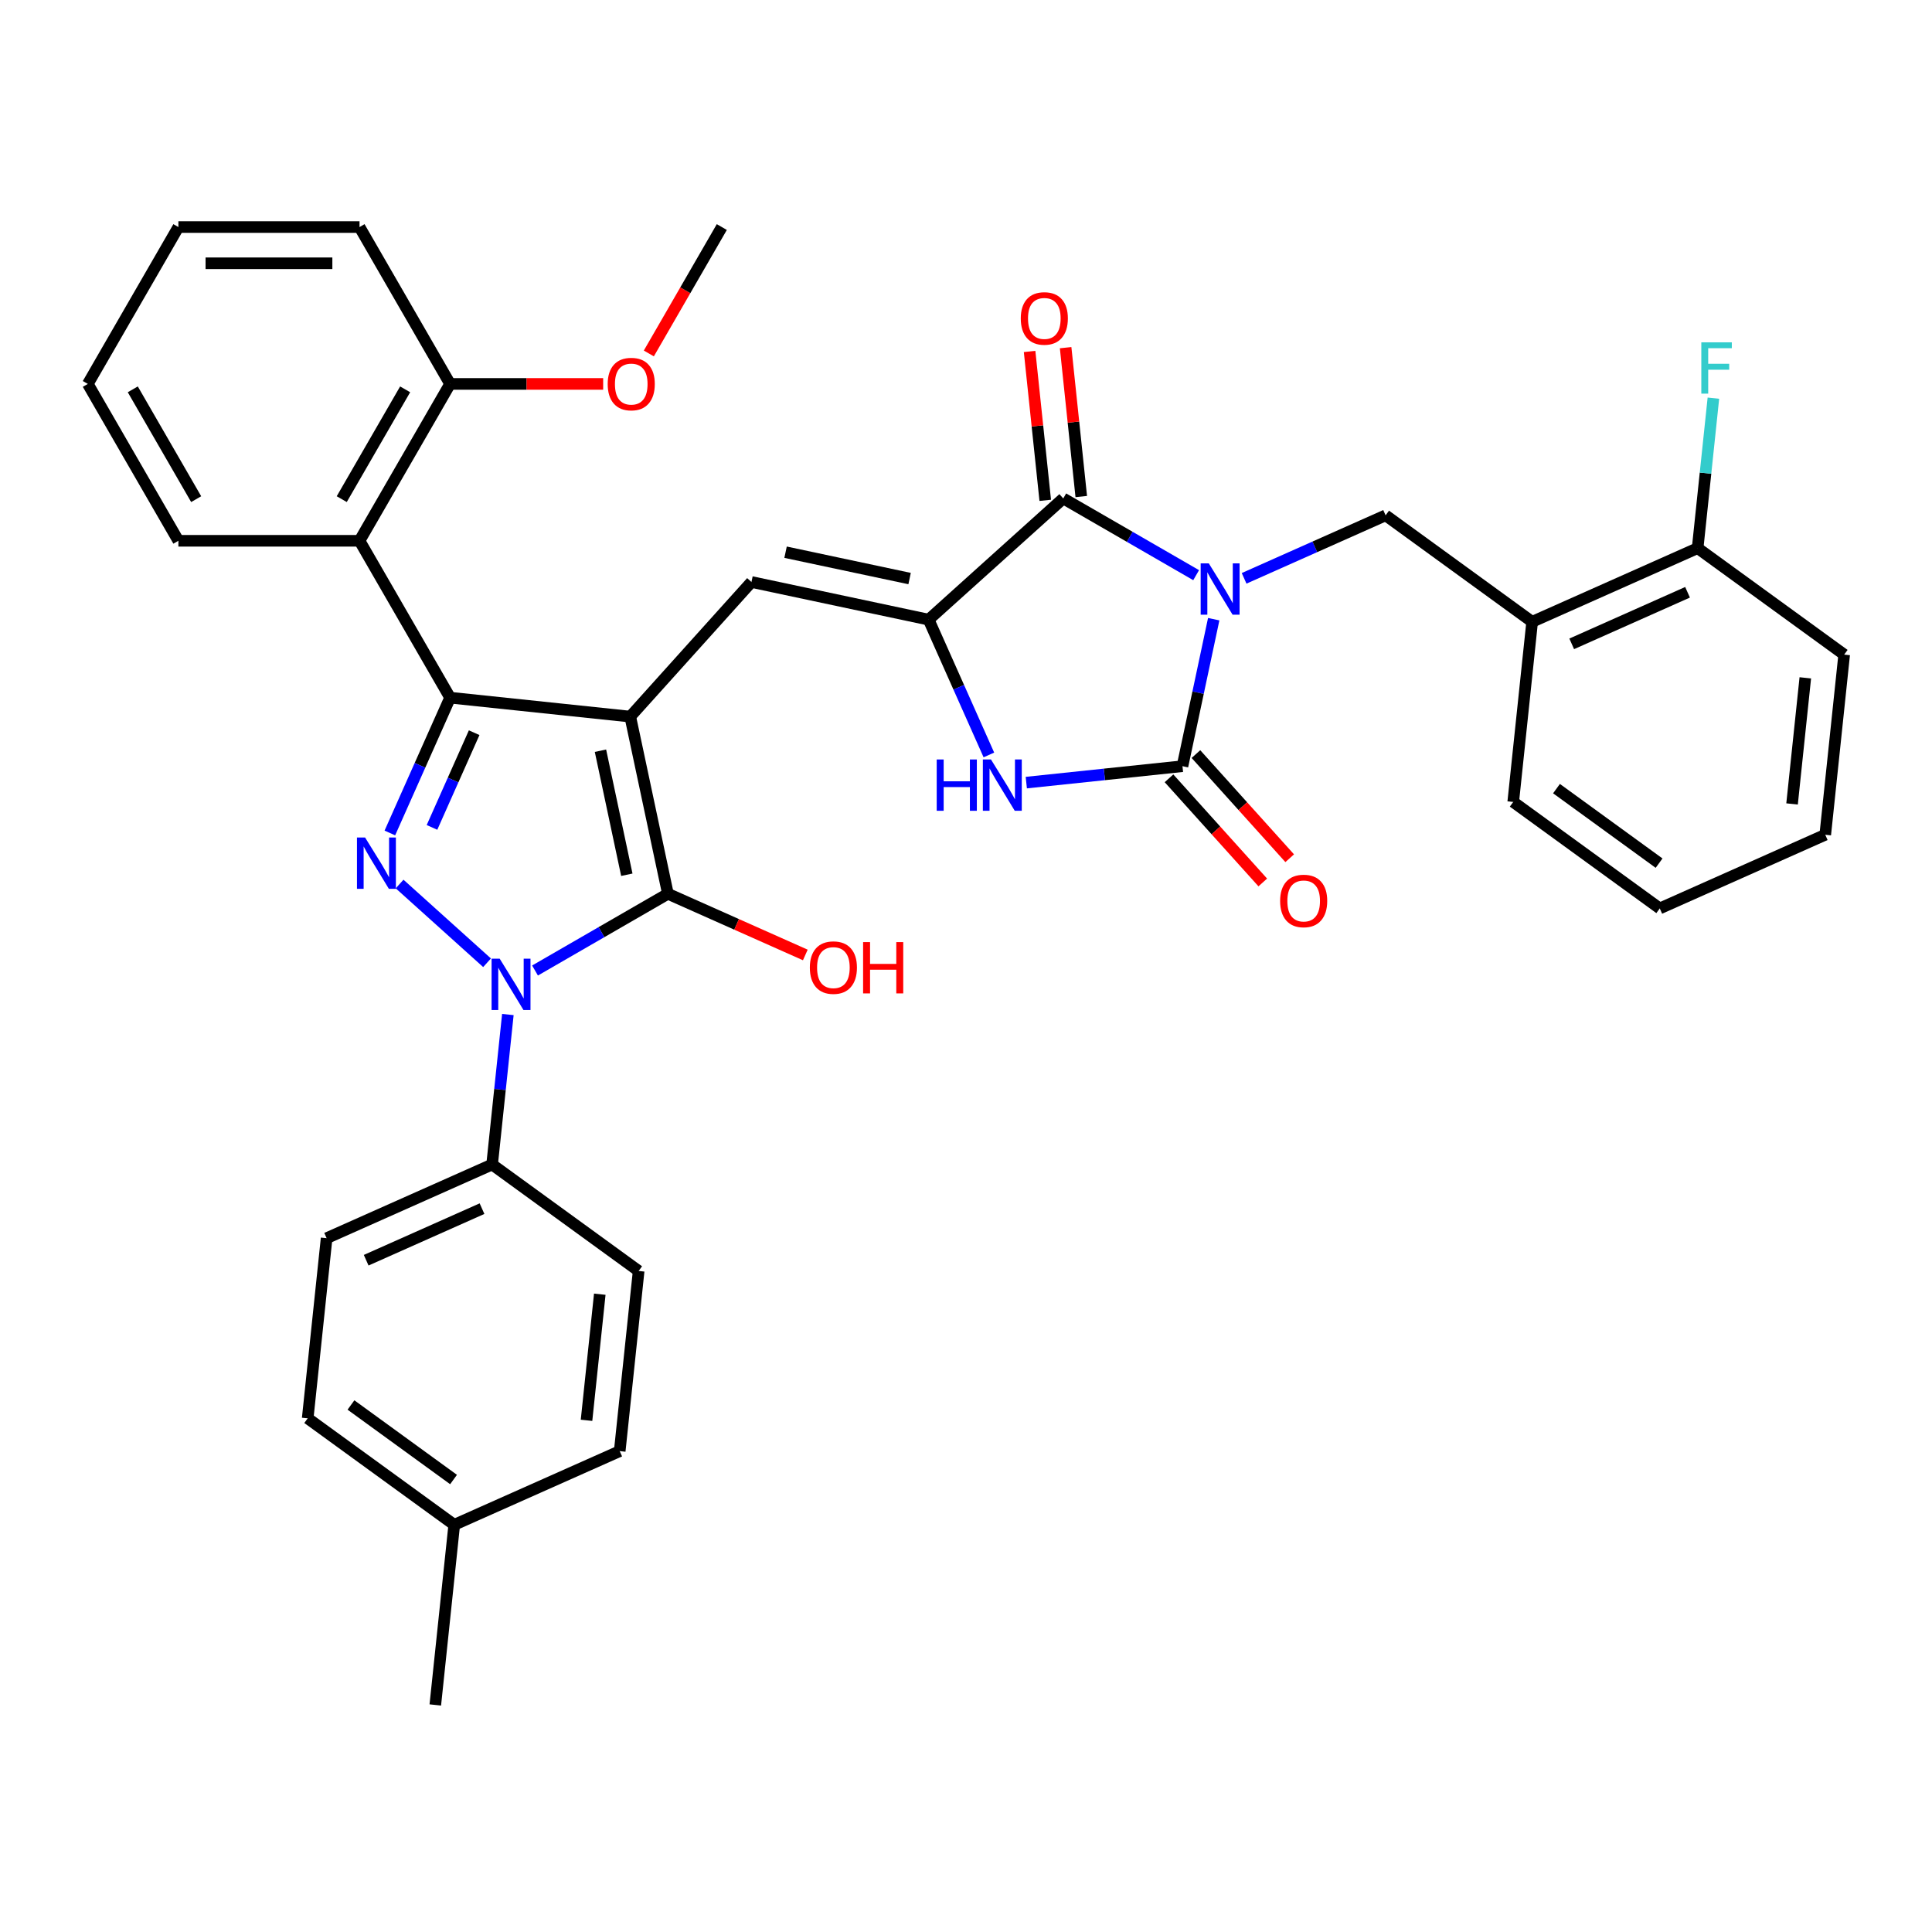 <?xml version='1.0' encoding='iso-8859-1'?>
<svg version='1.1' baseProfile='full'
              xmlns='http://www.w3.org/2000/svg'
                      xmlns:rdkit='http://www.rdkit.org/xml'
                      xmlns:xlink='http://www.w3.org/1999/xlink'
                  xml:space='preserve'
width='1000px' height='1000px' viewBox='0 0 1000 1000'>
<!-- END OF HEADER -->
<rect style='opacity:1.0;fill:#FFFFFF;stroke:none' width='1000' height='1000' x='0' y='0'> </rect>
<path class='bond-1' d='M 326.216,370.912 L 232.971,361.112' style='fill:none;fill-rule:evenodd;stroke:#000000;stroke-width:6px;stroke-linecap:butt;stroke-linejoin:miter;stroke-opacity:1' />
<path class='bond-2' d='M 326.216,370.912 L 345.71,462.622' style='fill:none;fill-rule:evenodd;stroke:#000000;stroke-width:6px;stroke-linecap:butt;stroke-linejoin:miter;stroke-opacity:1' />
<path class='bond-2' d='M 310.798,388.567 L 324.444,452.764' style='fill:none;fill-rule:evenodd;stroke:#000000;stroke-width:6px;stroke-linecap:butt;stroke-linejoin:miter;stroke-opacity:1' />
<path class='bond-8' d='M 326.216,370.912 L 388.953,301.236' style='fill:none;fill-rule:evenodd;stroke:#000000;stroke-width:6px;stroke-linecap:butt;stroke-linejoin:miter;stroke-opacity:1' />
<path class='bond-0' d='M 619.122,297.705 L 584.73,277.849' style='fill:none;fill-rule:evenodd;stroke:#0000FF;stroke-width:6px;stroke-linecap:butt;stroke-linejoin:miter;stroke-opacity:1' />
<path class='bond-0' d='M 584.73,277.849 L 550.339,257.993' style='fill:none;fill-rule:evenodd;stroke:#000000;stroke-width:6px;stroke-linecap:butt;stroke-linejoin:miter;stroke-opacity:1' />
<path class='bond-10' d='M 643.949,299.345 L 680.569,283.041' style='fill:none;fill-rule:evenodd;stroke:#0000FF;stroke-width:6px;stroke-linecap:butt;stroke-linejoin:miter;stroke-opacity:1' />
<path class='bond-10' d='M 680.569,283.041 L 717.188,266.737' style='fill:none;fill-rule:evenodd;stroke:#000000;stroke-width:6px;stroke-linecap:butt;stroke-linejoin:miter;stroke-opacity:1' />
<path class='bond-37' d='M 628.216,320.492 L 620.129,358.537' style='fill:none;fill-rule:evenodd;stroke:#0000FF;stroke-width:6px;stroke-linecap:butt;stroke-linejoin:miter;stroke-opacity:1' />
<path class='bond-37' d='M 620.129,358.537 L 612.042,396.581' style='fill:none;fill-rule:evenodd;stroke:#000000;stroke-width:6px;stroke-linecap:butt;stroke-linejoin:miter;stroke-opacity:1' />
<path class='bond-4' d='M 232.971,361.112 L 217.381,396.128' style='fill:none;fill-rule:evenodd;stroke:#000000;stroke-width:6px;stroke-linecap:butt;stroke-linejoin:miter;stroke-opacity:1' />
<path class='bond-4' d='M 217.381,396.128 L 201.791,431.144' style='fill:none;fill-rule:evenodd;stroke:#0000FF;stroke-width:6px;stroke-linecap:butt;stroke-linejoin:miter;stroke-opacity:1' />
<path class='bond-4' d='M 245.425,379.243 L 234.512,403.755' style='fill:none;fill-rule:evenodd;stroke:#000000;stroke-width:6px;stroke-linecap:butt;stroke-linejoin:miter;stroke-opacity:1' />
<path class='bond-4' d='M 234.512,403.755 L 223.599,428.266' style='fill:none;fill-rule:evenodd;stroke:#0000FF;stroke-width:6px;stroke-linecap:butt;stroke-linejoin:miter;stroke-opacity:1' />
<path class='bond-11' d='M 232.971,361.112 L 186.092,279.914' style='fill:none;fill-rule:evenodd;stroke:#000000;stroke-width:6px;stroke-linecap:butt;stroke-linejoin:miter;stroke-opacity:1' />
<path class='bond-3' d='M 345.71,462.622 L 311.318,482.478' style='fill:none;fill-rule:evenodd;stroke:#000000;stroke-width:6px;stroke-linecap:butt;stroke-linejoin:miter;stroke-opacity:1' />
<path class='bond-3' d='M 311.318,482.478 L 276.926,502.334' style='fill:none;fill-rule:evenodd;stroke:#0000FF;stroke-width:6px;stroke-linecap:butt;stroke-linejoin:miter;stroke-opacity:1' />
<path class='bond-18' d='M 345.71,462.622 L 381.27,478.454' style='fill:none;fill-rule:evenodd;stroke:#000000;stroke-width:6px;stroke-linecap:butt;stroke-linejoin:miter;stroke-opacity:1' />
<path class='bond-18' d='M 381.27,478.454 L 416.83,494.286' style='fill:none;fill-rule:evenodd;stroke:#FF0000;stroke-width:6px;stroke-linecap:butt;stroke-linejoin:miter;stroke-opacity:1' />
<path class='bond-13' d='M 262.871,525.121 L 258.791,563.933' style='fill:none;fill-rule:evenodd;stroke:#0000FF;stroke-width:6px;stroke-linecap:butt;stroke-linejoin:miter;stroke-opacity:1' />
<path class='bond-13' d='M 258.791,563.933 L 254.712,602.746' style='fill:none;fill-rule:evenodd;stroke:#000000;stroke-width:6px;stroke-linecap:butt;stroke-linejoin:miter;stroke-opacity:1' />
<path class='bond-36' d='M 252.099,498.323 L 206.832,457.565' style='fill:none;fill-rule:evenodd;stroke:#0000FF;stroke-width:6px;stroke-linecap:butt;stroke-linejoin:miter;stroke-opacity:1' />
<path class='bond-5' d='M 612.042,396.581 L 571.627,400.829' style='fill:none;fill-rule:evenodd;stroke:#000000;stroke-width:6px;stroke-linecap:butt;stroke-linejoin:miter;stroke-opacity:1' />
<path class='bond-5' d='M 571.627,400.829 L 531.211,405.077' style='fill:none;fill-rule:evenodd;stroke:#0000FF;stroke-width:6px;stroke-linecap:butt;stroke-linejoin:miter;stroke-opacity:1' />
<path class='bond-14' d='M 605.075,402.855 L 629.343,429.808' style='fill:none;fill-rule:evenodd;stroke:#000000;stroke-width:6px;stroke-linecap:butt;stroke-linejoin:miter;stroke-opacity:1' />
<path class='bond-14' d='M 629.343,429.808 L 653.612,456.761' style='fill:none;fill-rule:evenodd;stroke:#FF0000;stroke-width:6px;stroke-linecap:butt;stroke-linejoin:miter;stroke-opacity:1' />
<path class='bond-14' d='M 619.01,390.308 L 643.279,417.261' style='fill:none;fill-rule:evenodd;stroke:#000000;stroke-width:6px;stroke-linecap:butt;stroke-linejoin:miter;stroke-opacity:1' />
<path class='bond-14' d='M 643.279,417.261 L 667.547,444.214' style='fill:none;fill-rule:evenodd;stroke:#FF0000;stroke-width:6px;stroke-linecap:butt;stroke-linejoin:miter;stroke-opacity:1' />
<path class='bond-6' d='M 480.663,320.729 L 388.953,301.236' style='fill:none;fill-rule:evenodd;stroke:#000000;stroke-width:6px;stroke-linecap:butt;stroke-linejoin:miter;stroke-opacity:1' />
<path class='bond-6' d='M 470.805,299.463 L 406.608,285.818' style='fill:none;fill-rule:evenodd;stroke:#000000;stroke-width:6px;stroke-linecap:butt;stroke-linejoin:miter;stroke-opacity:1' />
<path class='bond-7' d='M 480.663,320.729 L 550.339,257.993' style='fill:none;fill-rule:evenodd;stroke:#000000;stroke-width:6px;stroke-linecap:butt;stroke-linejoin:miter;stroke-opacity:1' />
<path class='bond-9' d='M 480.663,320.729 L 496.253,355.746' style='fill:none;fill-rule:evenodd;stroke:#000000;stroke-width:6px;stroke-linecap:butt;stroke-linejoin:miter;stroke-opacity:1' />
<path class='bond-9' d='M 496.253,355.746 L 511.843,390.762' style='fill:none;fill-rule:evenodd;stroke:#0000FF;stroke-width:6px;stroke-linecap:butt;stroke-linejoin:miter;stroke-opacity:1' />
<path class='bond-15' d='M 559.663,257.013 L 555.613,218.482' style='fill:none;fill-rule:evenodd;stroke:#000000;stroke-width:6px;stroke-linecap:butt;stroke-linejoin:miter;stroke-opacity:1' />
<path class='bond-15' d='M 555.613,218.482 L 551.564,179.95' style='fill:none;fill-rule:evenodd;stroke:#FF0000;stroke-width:6px;stroke-linecap:butt;stroke-linejoin:miter;stroke-opacity:1' />
<path class='bond-15' d='M 541.014,258.973 L 536.964,220.442' style='fill:none;fill-rule:evenodd;stroke:#000000;stroke-width:6px;stroke-linecap:butt;stroke-linejoin:miter;stroke-opacity:1' />
<path class='bond-15' d='M 536.964,220.442 L 532.915,181.911' style='fill:none;fill-rule:evenodd;stroke:#FF0000;stroke-width:6px;stroke-linecap:butt;stroke-linejoin:miter;stroke-opacity:1' />
<path class='bond-12' d='M 717.188,266.737 L 793.041,321.847' style='fill:none;fill-rule:evenodd;stroke:#000000;stroke-width:6px;stroke-linecap:butt;stroke-linejoin:miter;stroke-opacity:1' />
<path class='bond-16' d='M 186.092,279.914 L 232.971,198.717' style='fill:none;fill-rule:evenodd;stroke:#000000;stroke-width:6px;stroke-linecap:butt;stroke-linejoin:miter;stroke-opacity:1' />
<path class='bond-16' d='M 176.885,258.359 L 209.7,201.521' style='fill:none;fill-rule:evenodd;stroke:#000000;stroke-width:6px;stroke-linecap:butt;stroke-linejoin:miter;stroke-opacity:1' />
<path class='bond-25' d='M 186.092,279.914 L 92.334,279.914' style='fill:none;fill-rule:evenodd;stroke:#000000;stroke-width:6px;stroke-linecap:butt;stroke-linejoin:miter;stroke-opacity:1' />
<path class='bond-17' d='M 793.041,321.847 L 878.693,283.712' style='fill:none;fill-rule:evenodd;stroke:#000000;stroke-width:6px;stroke-linecap:butt;stroke-linejoin:miter;stroke-opacity:1' />
<path class='bond-17' d='M 813.516,333.257 L 873.472,306.562' style='fill:none;fill-rule:evenodd;stroke:#000000;stroke-width:6px;stroke-linecap:butt;stroke-linejoin:miter;stroke-opacity:1' />
<path class='bond-27' d='M 793.041,321.847 L 783.24,415.092' style='fill:none;fill-rule:evenodd;stroke:#000000;stroke-width:6px;stroke-linecap:butt;stroke-linejoin:miter;stroke-opacity:1' />
<path class='bond-19' d='M 254.712,602.746 L 169.06,640.881' style='fill:none;fill-rule:evenodd;stroke:#000000;stroke-width:6px;stroke-linecap:butt;stroke-linejoin:miter;stroke-opacity:1' />
<path class='bond-19' d='M 249.491,625.596 L 189.534,652.291' style='fill:none;fill-rule:evenodd;stroke:#000000;stroke-width:6px;stroke-linecap:butt;stroke-linejoin:miter;stroke-opacity:1' />
<path class='bond-20' d='M 254.712,602.746 L 330.564,657.855' style='fill:none;fill-rule:evenodd;stroke:#000000;stroke-width:6px;stroke-linecap:butt;stroke-linejoin:miter;stroke-opacity:1' />
<path class='bond-26' d='M 232.971,198.717 L 272.584,198.717' style='fill:none;fill-rule:evenodd;stroke:#000000;stroke-width:6px;stroke-linecap:butt;stroke-linejoin:miter;stroke-opacity:1' />
<path class='bond-26' d='M 272.584,198.717 L 312.197,198.717' style='fill:none;fill-rule:evenodd;stroke:#FF0000;stroke-width:6px;stroke-linecap:butt;stroke-linejoin:miter;stroke-opacity:1' />
<path class='bond-28' d='M 232.971,198.717 L 186.092,117.52' style='fill:none;fill-rule:evenodd;stroke:#000000;stroke-width:6px;stroke-linecap:butt;stroke-linejoin:miter;stroke-opacity:1' />
<path class='bond-21' d='M 878.693,283.712 L 882.773,244.899' style='fill:none;fill-rule:evenodd;stroke:#000000;stroke-width:6px;stroke-linecap:butt;stroke-linejoin:miter;stroke-opacity:1' />
<path class='bond-21' d='M 882.773,244.899 L 886.852,206.087' style='fill:none;fill-rule:evenodd;stroke:#33CCCC;stroke-width:6px;stroke-linecap:butt;stroke-linejoin:miter;stroke-opacity:1' />
<path class='bond-29' d='M 878.693,283.712 L 954.545,338.822' style='fill:none;fill-rule:evenodd;stroke:#000000;stroke-width:6px;stroke-linecap:butt;stroke-linejoin:miter;stroke-opacity:1' />
<path class='bond-22' d='M 169.06,640.881 L 159.259,734.125' style='fill:none;fill-rule:evenodd;stroke:#000000;stroke-width:6px;stroke-linecap:butt;stroke-linejoin:miter;stroke-opacity:1' />
<path class='bond-23' d='M 330.564,657.855 L 320.764,751.1' style='fill:none;fill-rule:evenodd;stroke:#000000;stroke-width:6px;stroke-linecap:butt;stroke-linejoin:miter;stroke-opacity:1' />
<path class='bond-23' d='M 310.445,669.882 L 303.585,735.153' style='fill:none;fill-rule:evenodd;stroke:#000000;stroke-width:6px;stroke-linecap:butt;stroke-linejoin:miter;stroke-opacity:1' />
<path class='bond-24' d='M 159.259,734.125 L 235.111,789.235' style='fill:none;fill-rule:evenodd;stroke:#000000;stroke-width:6px;stroke-linecap:butt;stroke-linejoin:miter;stroke-opacity:1' />
<path class='bond-24' d='M 181.659,727.221 L 234.755,765.798' style='fill:none;fill-rule:evenodd;stroke:#000000;stroke-width:6px;stroke-linecap:butt;stroke-linejoin:miter;stroke-opacity:1' />
<path class='bond-39' d='M 320.764,751.1 L 235.111,789.235' style='fill:none;fill-rule:evenodd;stroke:#000000;stroke-width:6px;stroke-linecap:butt;stroke-linejoin:miter;stroke-opacity:1' />
<path class='bond-30' d='M 235.111,789.235 L 225.311,882.48' style='fill:none;fill-rule:evenodd;stroke:#000000;stroke-width:6px;stroke-linecap:butt;stroke-linejoin:miter;stroke-opacity:1' />
<path class='bond-32' d='M 92.334,279.914 L 45.455,198.717' style='fill:none;fill-rule:evenodd;stroke:#000000;stroke-width:6px;stroke-linecap:butt;stroke-linejoin:miter;stroke-opacity:1' />
<path class='bond-32' d='M 101.541,258.359 L 68.726,201.521' style='fill:none;fill-rule:evenodd;stroke:#000000;stroke-width:6px;stroke-linecap:butt;stroke-linejoin:miter;stroke-opacity:1' />
<path class='bond-31' d='M 335.835,182.947 L 354.722,150.233' style='fill:none;fill-rule:evenodd;stroke:#FF0000;stroke-width:6px;stroke-linecap:butt;stroke-linejoin:miter;stroke-opacity:1' />
<path class='bond-31' d='M 354.722,150.233 L 373.609,117.52' style='fill:none;fill-rule:evenodd;stroke:#000000;stroke-width:6px;stroke-linecap:butt;stroke-linejoin:miter;stroke-opacity:1' />
<path class='bond-33' d='M 783.24,415.092 L 859.092,470.201' style='fill:none;fill-rule:evenodd;stroke:#000000;stroke-width:6px;stroke-linecap:butt;stroke-linejoin:miter;stroke-opacity:1' />
<path class='bond-33' d='M 805.64,408.188 L 858.737,446.764' style='fill:none;fill-rule:evenodd;stroke:#000000;stroke-width:6px;stroke-linecap:butt;stroke-linejoin:miter;stroke-opacity:1' />
<path class='bond-38' d='M 186.092,117.52 L 92.334,117.52' style='fill:none;fill-rule:evenodd;stroke:#000000;stroke-width:6px;stroke-linecap:butt;stroke-linejoin:miter;stroke-opacity:1' />
<path class='bond-38' d='M 172.028,136.272 L 106.398,136.272' style='fill:none;fill-rule:evenodd;stroke:#000000;stroke-width:6px;stroke-linecap:butt;stroke-linejoin:miter;stroke-opacity:1' />
<path class='bond-40' d='M 954.545,338.822 L 944.745,432.066' style='fill:none;fill-rule:evenodd;stroke:#000000;stroke-width:6px;stroke-linecap:butt;stroke-linejoin:miter;stroke-opacity:1' />
<path class='bond-40' d='M 934.426,350.848 L 927.566,416.12' style='fill:none;fill-rule:evenodd;stroke:#000000;stroke-width:6px;stroke-linecap:butt;stroke-linejoin:miter;stroke-opacity:1' />
<path class='bond-35' d='M 45.455,198.717 L 92.334,117.52' style='fill:none;fill-rule:evenodd;stroke:#000000;stroke-width:6px;stroke-linecap:butt;stroke-linejoin:miter;stroke-opacity:1' />
<path class='bond-34' d='M 859.092,470.201 L 944.745,432.066' style='fill:none;fill-rule:evenodd;stroke:#000000;stroke-width:6px;stroke-linecap:butt;stroke-linejoin:miter;stroke-opacity:1' />
<path  class='atom-1' d='M 625.667 291.596
L 634.367 305.659
Q 635.23 307.047, 636.618 309.56
Q 638.005 312.073, 638.08 312.223
L 638.08 291.596
L 641.606 291.596
L 641.606 318.148
L 637.968 318.148
L 628.629 302.772
Q 627.542 300.972, 626.379 298.909
Q 625.254 296.846, 624.917 296.209
L 624.917 318.148
L 621.466 318.148
L 621.466 291.596
L 625.667 291.596
' fill='#0000FF'/>
<path  class='atom-4' d='M 258.643 496.225
L 267.344 510.288
Q 268.207 511.676, 269.594 514.189
Q 270.982 516.701, 271.057 516.851
L 271.057 496.225
L 274.582 496.225
L 274.582 522.777
L 270.944 522.777
L 261.606 507.401
Q 260.518 505.6, 259.356 503.538
Q 258.231 501.475, 257.893 500.837
L 257.893 522.777
L 254.443 522.777
L 254.443 496.225
L 258.643 496.225
' fill='#0000FF'/>
<path  class='atom-5' d='M 188.967 433.488
L 197.668 447.552
Q 198.531 448.939, 199.918 451.452
Q 201.306 453.965, 201.381 454.115
L 201.381 433.488
L 204.906 433.488
L 204.906 460.04
L 201.268 460.04
L 191.93 444.664
Q 190.842 442.864, 189.68 440.801
Q 188.555 438.738, 188.217 438.101
L 188.217 460.04
L 184.767 460.04
L 184.767 433.488
L 188.967 433.488
' fill='#0000FF'/>
<path  class='atom-10' d='M 484.838 393.106
L 488.439 393.106
L 488.439 404.394
L 502.015 404.394
L 502.015 393.106
L 505.615 393.106
L 505.615 419.658
L 502.015 419.658
L 502.015 407.394
L 488.439 407.394
L 488.439 419.658
L 484.838 419.658
L 484.838 393.106
' fill='#0000FF'/>
<path  class='atom-10' d='M 512.928 393.106
L 521.629 407.169
Q 522.492 408.557, 523.879 411.07
Q 525.267 413.583, 525.342 413.733
L 525.342 393.106
L 528.867 393.106
L 528.867 419.658
L 525.229 419.658
L 515.891 404.282
Q 514.803 402.482, 513.641 400.419
Q 512.516 398.356, 512.178 397.719
L 512.178 419.658
L 508.728 419.658
L 508.728 393.106
L 512.928 393.106
' fill='#0000FF'/>
<path  class='atom-15' d='M 662.59 466.333
Q 662.59 459.957, 665.741 456.394
Q 668.891 452.831, 674.779 452.831
Q 680.667 452.831, 683.817 456.394
Q 686.968 459.957, 686.968 466.333
Q 686.968 472.783, 683.78 476.459
Q 680.592 480.096, 674.779 480.096
Q 668.929 480.096, 665.741 476.459
Q 662.59 472.821, 662.59 466.333
M 674.779 477.096
Q 678.829 477.096, 681.005 474.396
Q 683.217 471.658, 683.217 466.333
Q 683.217 461.12, 681.005 458.494
Q 678.829 455.832, 674.779 455.832
Q 670.729 455.832, 668.516 458.457
Q 666.341 461.082, 666.341 466.333
Q 666.341 471.696, 668.516 474.396
Q 670.729 477.096, 674.779 477.096
' fill='#FF0000'/>
<path  class='atom-16' d='M 528.35 164.823
Q 528.35 158.447, 531.5 154.884
Q 534.65 151.322, 540.538 151.322
Q 546.426 151.322, 549.577 154.884
Q 552.727 158.447, 552.727 164.823
Q 552.727 171.273, 549.539 174.949
Q 546.351 178.587, 540.538 178.587
Q 534.688 178.587, 531.5 174.949
Q 528.35 171.311, 528.35 164.823
M 540.538 175.586
Q 544.589 175.586, 546.764 172.886
Q 548.976 170.148, 548.976 164.823
Q 548.976 159.61, 546.764 156.985
Q 544.589 154.322, 540.538 154.322
Q 536.488 154.322, 534.275 156.947
Q 532.1 159.572, 532.1 164.823
Q 532.1 170.186, 534.275 172.886
Q 536.488 175.586, 540.538 175.586
' fill='#FF0000'/>
<path  class='atom-19' d='M 419.174 500.832
Q 419.174 494.456, 422.324 490.893
Q 425.474 487.33, 431.362 487.33
Q 437.25 487.33, 440.401 490.893
Q 443.551 494.456, 443.551 500.832
Q 443.551 507.282, 440.363 510.957
Q 437.175 514.595, 431.362 514.595
Q 425.512 514.595, 422.324 510.957
Q 419.174 507.32, 419.174 500.832
M 431.362 511.595
Q 435.413 511.595, 437.588 508.895
Q 439.801 506.157, 439.801 500.832
Q 439.801 495.619, 437.588 492.993
Q 435.413 490.331, 431.362 490.331
Q 427.312 490.331, 425.099 492.956
Q 422.924 495.581, 422.924 500.832
Q 422.924 506.195, 425.099 508.895
Q 427.312 511.595, 431.362 511.595
' fill='#FF0000'/>
<path  class='atom-19' d='M 446.739 487.63
L 450.339 487.63
L 450.339 498.919
L 463.915 498.919
L 463.915 487.63
L 467.516 487.63
L 467.516 514.183
L 463.915 514.183
L 463.915 501.919
L 450.339 501.919
L 450.339 514.183
L 446.739 514.183
L 446.739 487.63
' fill='#FF0000'/>
<path  class='atom-22' d='M 880.599 177.191
L 896.388 177.191
L 896.388 180.228
L 884.162 180.228
L 884.162 188.292
L 895.038 188.292
L 895.038 191.367
L 884.162 191.367
L 884.162 203.743
L 880.599 203.743
L 880.599 177.191
' fill='#33CCCC'/>
<path  class='atom-27' d='M 314.541 198.792
Q 314.541 192.417, 317.692 188.854
Q 320.842 185.291, 326.73 185.291
Q 332.618 185.291, 335.768 188.854
Q 338.919 192.417, 338.919 198.792
Q 338.919 205.243, 335.731 208.918
Q 332.543 212.556, 326.73 212.556
Q 320.879 212.556, 317.692 208.918
Q 314.541 205.28, 314.541 198.792
M 326.73 209.556
Q 330.78 209.556, 332.955 206.855
Q 335.168 204.118, 335.168 198.792
Q 335.168 193.579, 332.955 190.954
Q 330.78 188.291, 326.73 188.291
Q 322.68 188.291, 320.467 190.916
Q 318.292 193.542, 318.292 198.792
Q 318.292 204.155, 320.467 206.855
Q 322.68 209.556, 326.73 209.556
' fill='#FF0000'/>
</svg>
